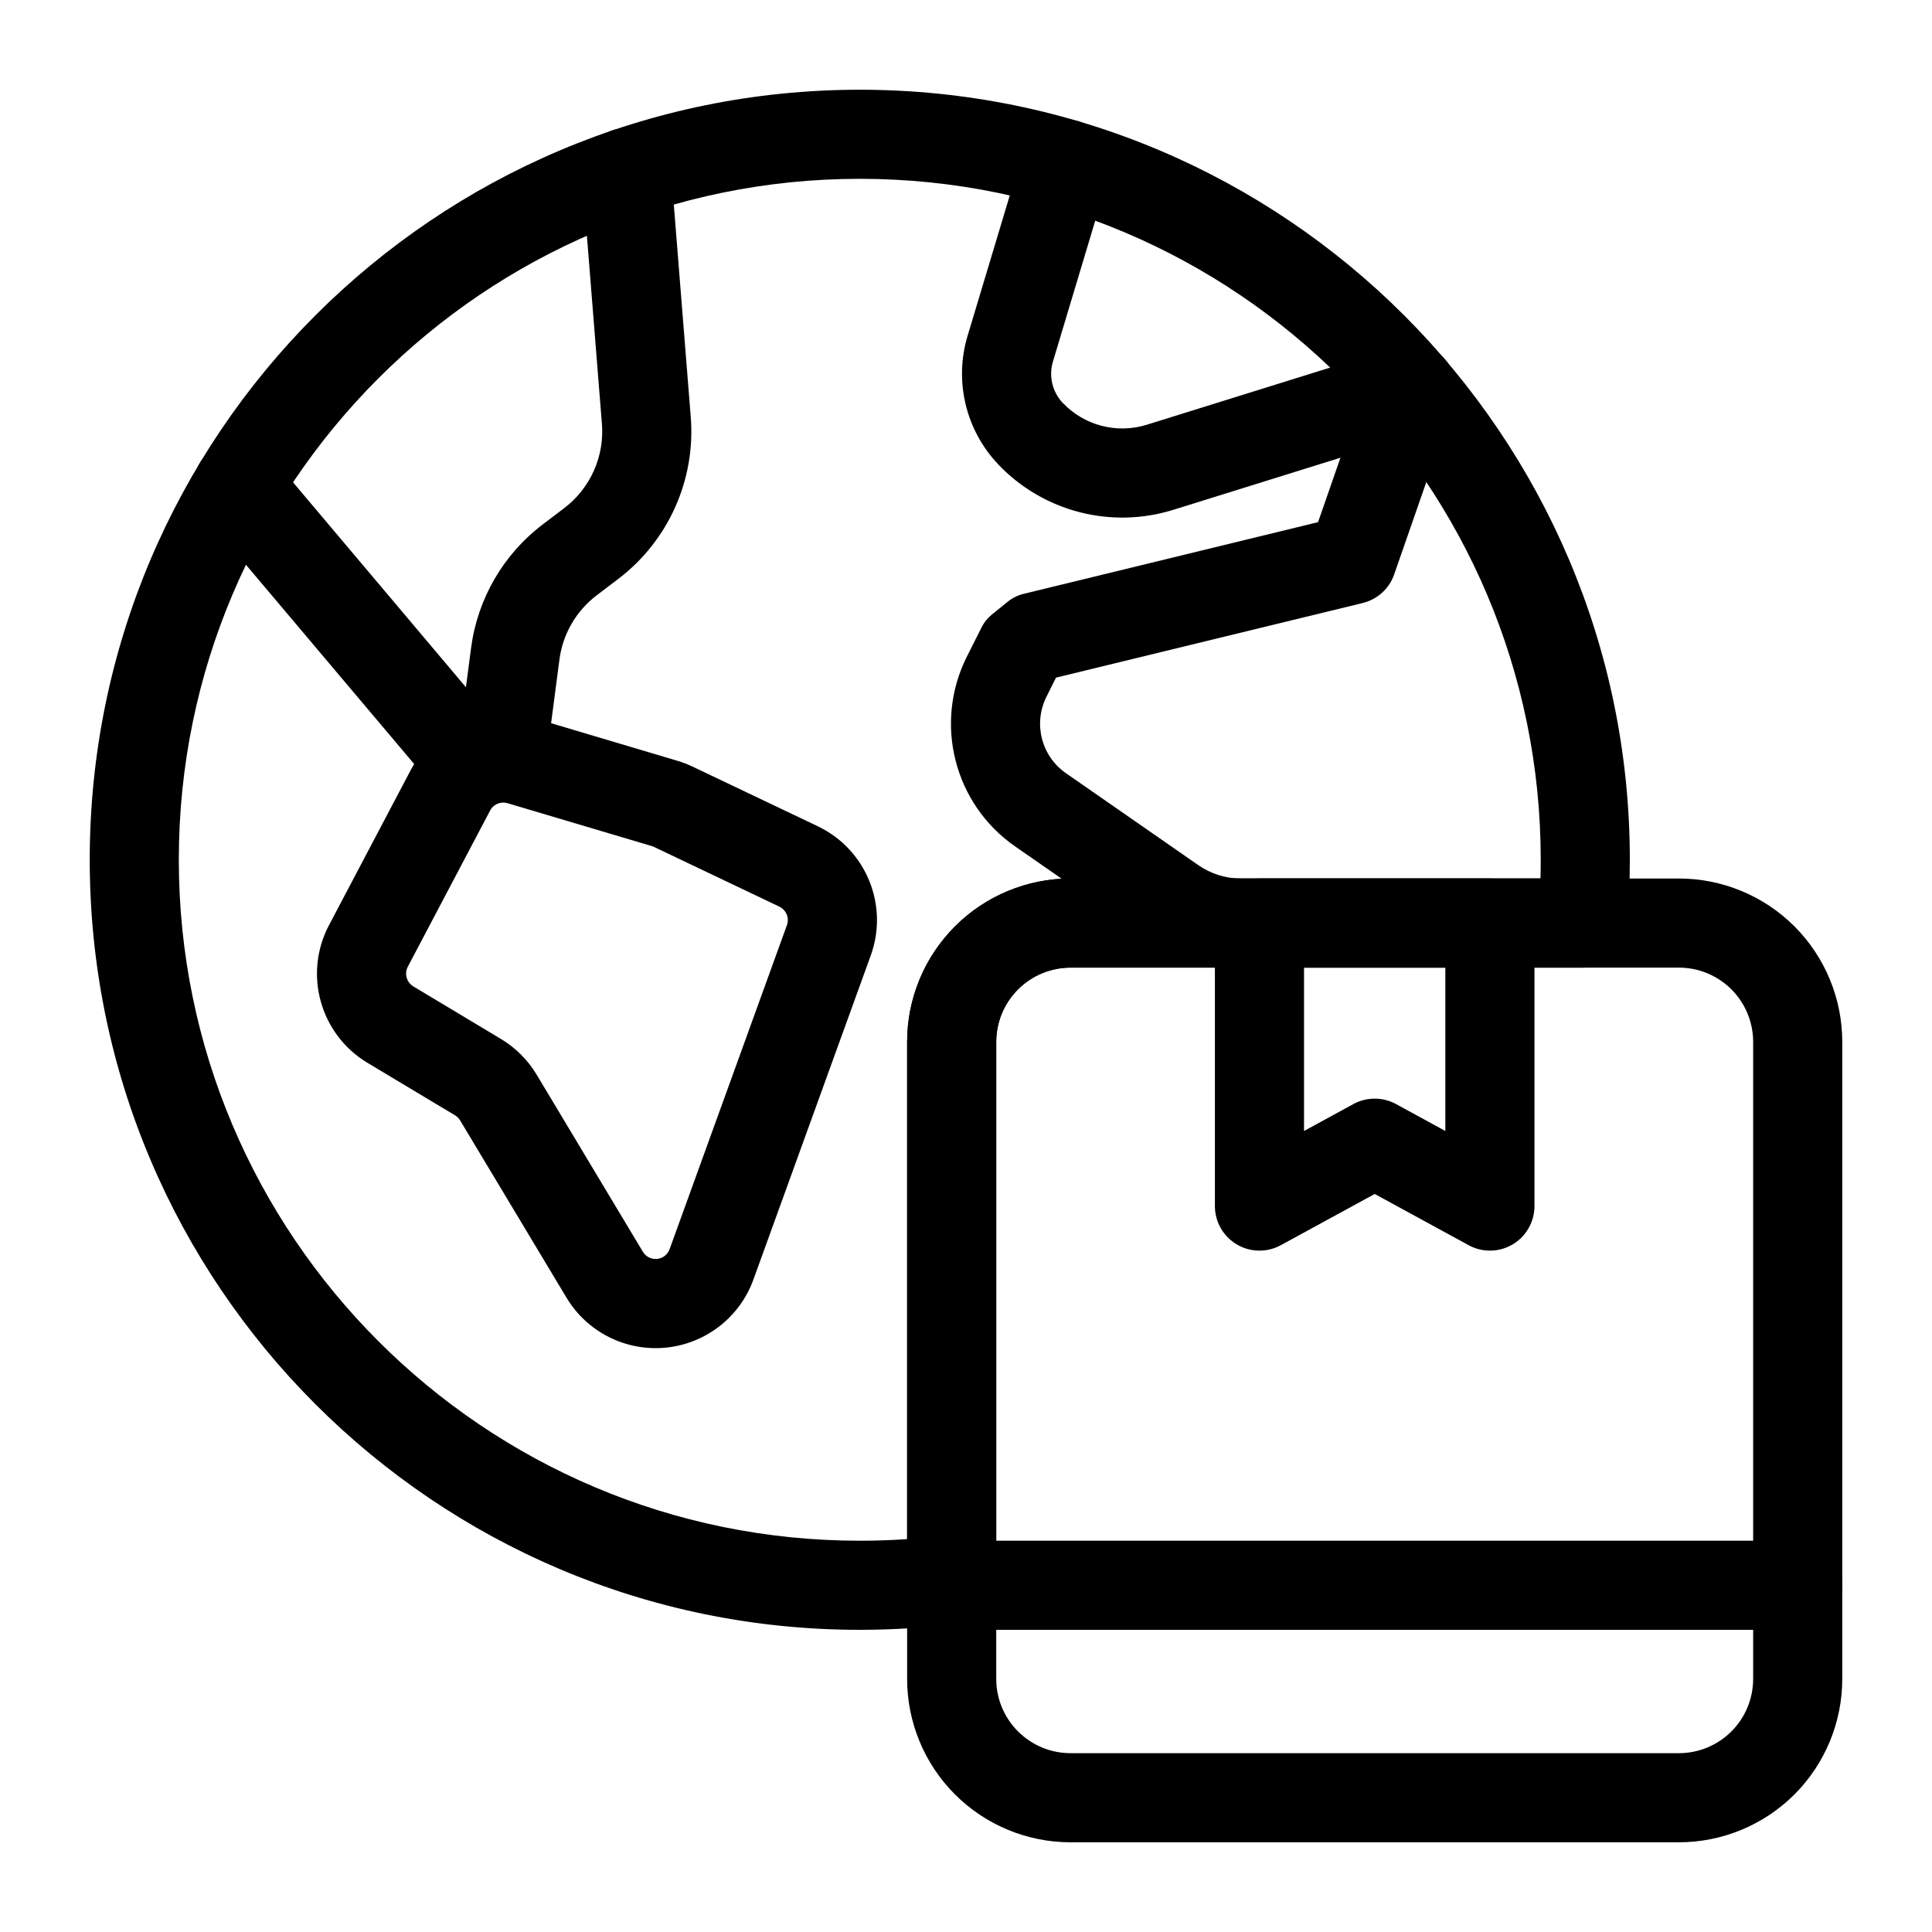 <?xml version="1.0" encoding="UTF-8"?>
<!-- Uploaded to: SVG Repo, www.svgrepo.com, Generator: SVG Repo Mixer Tools -->
<svg fill="#000000" width="800px" height="800px" version="1.1" viewBox="144 144 512 512" xmlns="http://www.w3.org/2000/svg">
 <g fill-rule="evenodd">
  <path d="m550.65 388.62c0-6.519-5.289-11.809-11.809-11.809h-61.07c-6.519 0-11.809 5.289-11.809 11.809v75.004c0 4.172 2.203 8.031 5.793 10.156 3.574 2.125 8.016 2.203 11.684 0.203l24.875-13.57 24.875 13.57c3.652 2 8.094 1.922 11.684-0.203 3.574-2.125 5.777-5.984 5.777-10.156zm-23.617 11.809v43.297l-13.066-7.133c-3.527-1.922-7.793-1.922-11.32 0l-13.066 7.133v-43.297h37.457z"/>
  <path d="m396.2 575.92h224.21c6.519 0 11.809-5.289 11.809-11.809s-5.289-11.809-11.809-11.809h-224.21c-6.504 0-11.809 5.289-11.809 11.809s5.305 11.809 11.809 11.809z"/>
  <path d="m267.48 326.13-51.406-60.93c-4.203-4.977-11.668-5.606-16.641-1.402-4.977 4.203-5.621 11.652-1.418 16.641 0 0 35.645 42.227 55.578 65.84 5.305 6.281 13.824 8.848 21.711 6.535 7.902-2.312 13.68-9.07 14.754-17.238l2.203-16.832c0.898-6.738 4.441-12.848 9.855-16.973l5.699-4.328c13.32-10.109 20.578-26.309 19.238-42.996-2.016-25.41-5.242-65.637-5.242-65.637-0.52-6.504-6.203-11.352-12.707-10.832-6.504 0.52-11.352 6.219-10.832 12.707l5.242 65.652c0.691 8.645-3.07 17.051-9.98 22.309l-5.699 4.328c-10.438 7.918-17.285 19.711-18.988 32.699l-1.371 10.453z"/>
  <path d="m632.22 420.11c0-11.477-4.566-22.5-12.676-30.621-8.125-8.109-19.145-12.676-30.621-12.676h-161.23c-11.477 0-22.484 4.566-30.605 12.676-8.125 8.125-12.691 19.145-12.691 30.621v168.82c0 11.477 4.566 22.5 12.691 30.621 8.125 8.109 19.129 12.676 30.605 12.676h161.23c11.477 0 22.5-4.566 30.621-12.676 8.109-8.125 12.676-19.145 12.676-30.621v-168.82zm-23.617 0v168.82c0 5.227-2.078 10.219-5.762 13.918-3.699 3.684-8.691 5.762-13.918 5.762h-161.23c-5.211 0-10.219-2.078-13.902-5.762-3.699-3.699-5.777-8.691-5.777-13.918v-168.82c0-5.227 2.078-10.234 5.777-13.918 3.684-3.684 8.691-5.762 13.902-5.762h161.23c5.227 0 10.219 2.078 13.918 5.762 3.684 3.684 5.762 8.691 5.762 13.918z"/>
  <path d="m397.7 574.3c5.902-0.738 10.312-5.762 10.312-11.715v-142.48c0-5.227 2.078-10.234 5.777-13.918 3.684-3.684 8.691-5.762 13.902-5.762h135.7c6.125 0 11.242-4.691 11.777-10.785 0.504-5.871 0.754-11.793 0.754-17.789 0-112.63-91.441-204.07-204.07-204.07-112.63 0-204.07 91.441-204.07 204.07 0 112.63 91.441 204.07 204.07 204.07 8.754 0 17.398-0.551 25.852-1.621zm-13.305-22.418c-4.141 0.285-8.328 0.426-12.547 0.426-99.598 0-180.46-80.863-180.46-180.46 0-99.598 80.863-180.46 180.46-180.46 99.598 0 180.46 80.863 180.46 180.46 0 1.652-0.016 3.305-0.062 4.961h-124.55c-11.477 0-22.484 4.566-30.605 12.676-8.125 8.125-12.691 19.145-12.691 30.621v131.78z"/>
  <path d="m253 347.79c-6.078 11.523-15.445 29.285-21.82 41.406-6.816 12.926-2.332 28.938 10.203 36.465l23.223 13.918c0.551 0.348 1.008 0.805 1.34 1.355l28.184 46.965c5.465 9.117 15.695 14.266 26.277 13.242 10.578-1.023 19.633-8.047 23.254-18.043l31.094-85.883c4.832-13.336-1.258-28.168-14.059-34.258-12.043-5.731-28.812-13.715-33.219-15.824-1.289-0.613-2.629-1.117-4-1.527l-38.242-11.383c-12.609-3.746-26.105 1.922-32.227 13.57zm-0.93 52.41 21.82-41.406c0.867-1.668 2.801-2.473 4.598-1.938l38.258 11.367 0.566 0.219 33.219 15.824c1.828 0.883 2.707 2.992 2.016 4.894l-31.094 85.883c-0.52 1.434-1.812 2.441-3.32 2.582-1.512 0.141-2.977-0.582-3.762-1.891l-28.168-46.965c-2.332-3.871-5.574-7.117-9.461-9.445l-23.207-13.918c-1.793-1.086-2.426-3.371-1.465-5.211z"/>
  <path d="m415.13 184.05s-9.273 30.891-14.719 48.98c-3.59 11.98-0.488 24.969 8.141 34.039v0.016c11.902 12.5 29.883 17.16 46.367 12.027l66.676-20.781c6.219-1.938 9.699-8.566 7.762-14.785s-8.566-9.699-14.785-7.762l-66.676 20.781c-7.902 2.457-16.531 0.219-22.23-5.777h-0.016c-2.769-2.93-3.777-7.102-2.613-10.957 5.434-18.105 14.703-48.98 14.703-48.98 1.891-6.25-1.668-12.832-7.902-14.703-6.234-1.875-12.832 1.668-14.703 7.902z"/>
  <path d="m423.85 323.58 81.27-19.773c3.906-0.961 7.055-3.809 8.359-7.606l15.742-45.25c2.141-6.156-1.117-12.895-7.273-15.035-6.156-2.141-12.879 1.117-15.02 7.273l-13.633 39.188s-64.914 15.809-78.043 19.004c-1.512 0.363-2.93 1.07-4.156 2.047-1.258 1.023-2.93 2.379-4.188 3.387-1.18 0.961-2.141 2.141-2.816 3.512-1.449 2.883-3.906 7.777-3.906 7.777-8.785 17.602-3.32 38.996 12.832 50.207 11.855 8.234 26.293 18.262 35.125 24.387 7.242 5.039 15.871 7.731 24.688 7.731h90.559c6.519 0 11.809-5.289 11.809-11.809 0-6.519-5.289-11.809-11.809-11.809h-90.559c-4.016 0-7.918-1.227-11.227-3.512l-35.109-24.387c-6.519-4.519-8.723-13.145-5.18-20.246z"/>
 </g>
</svg>